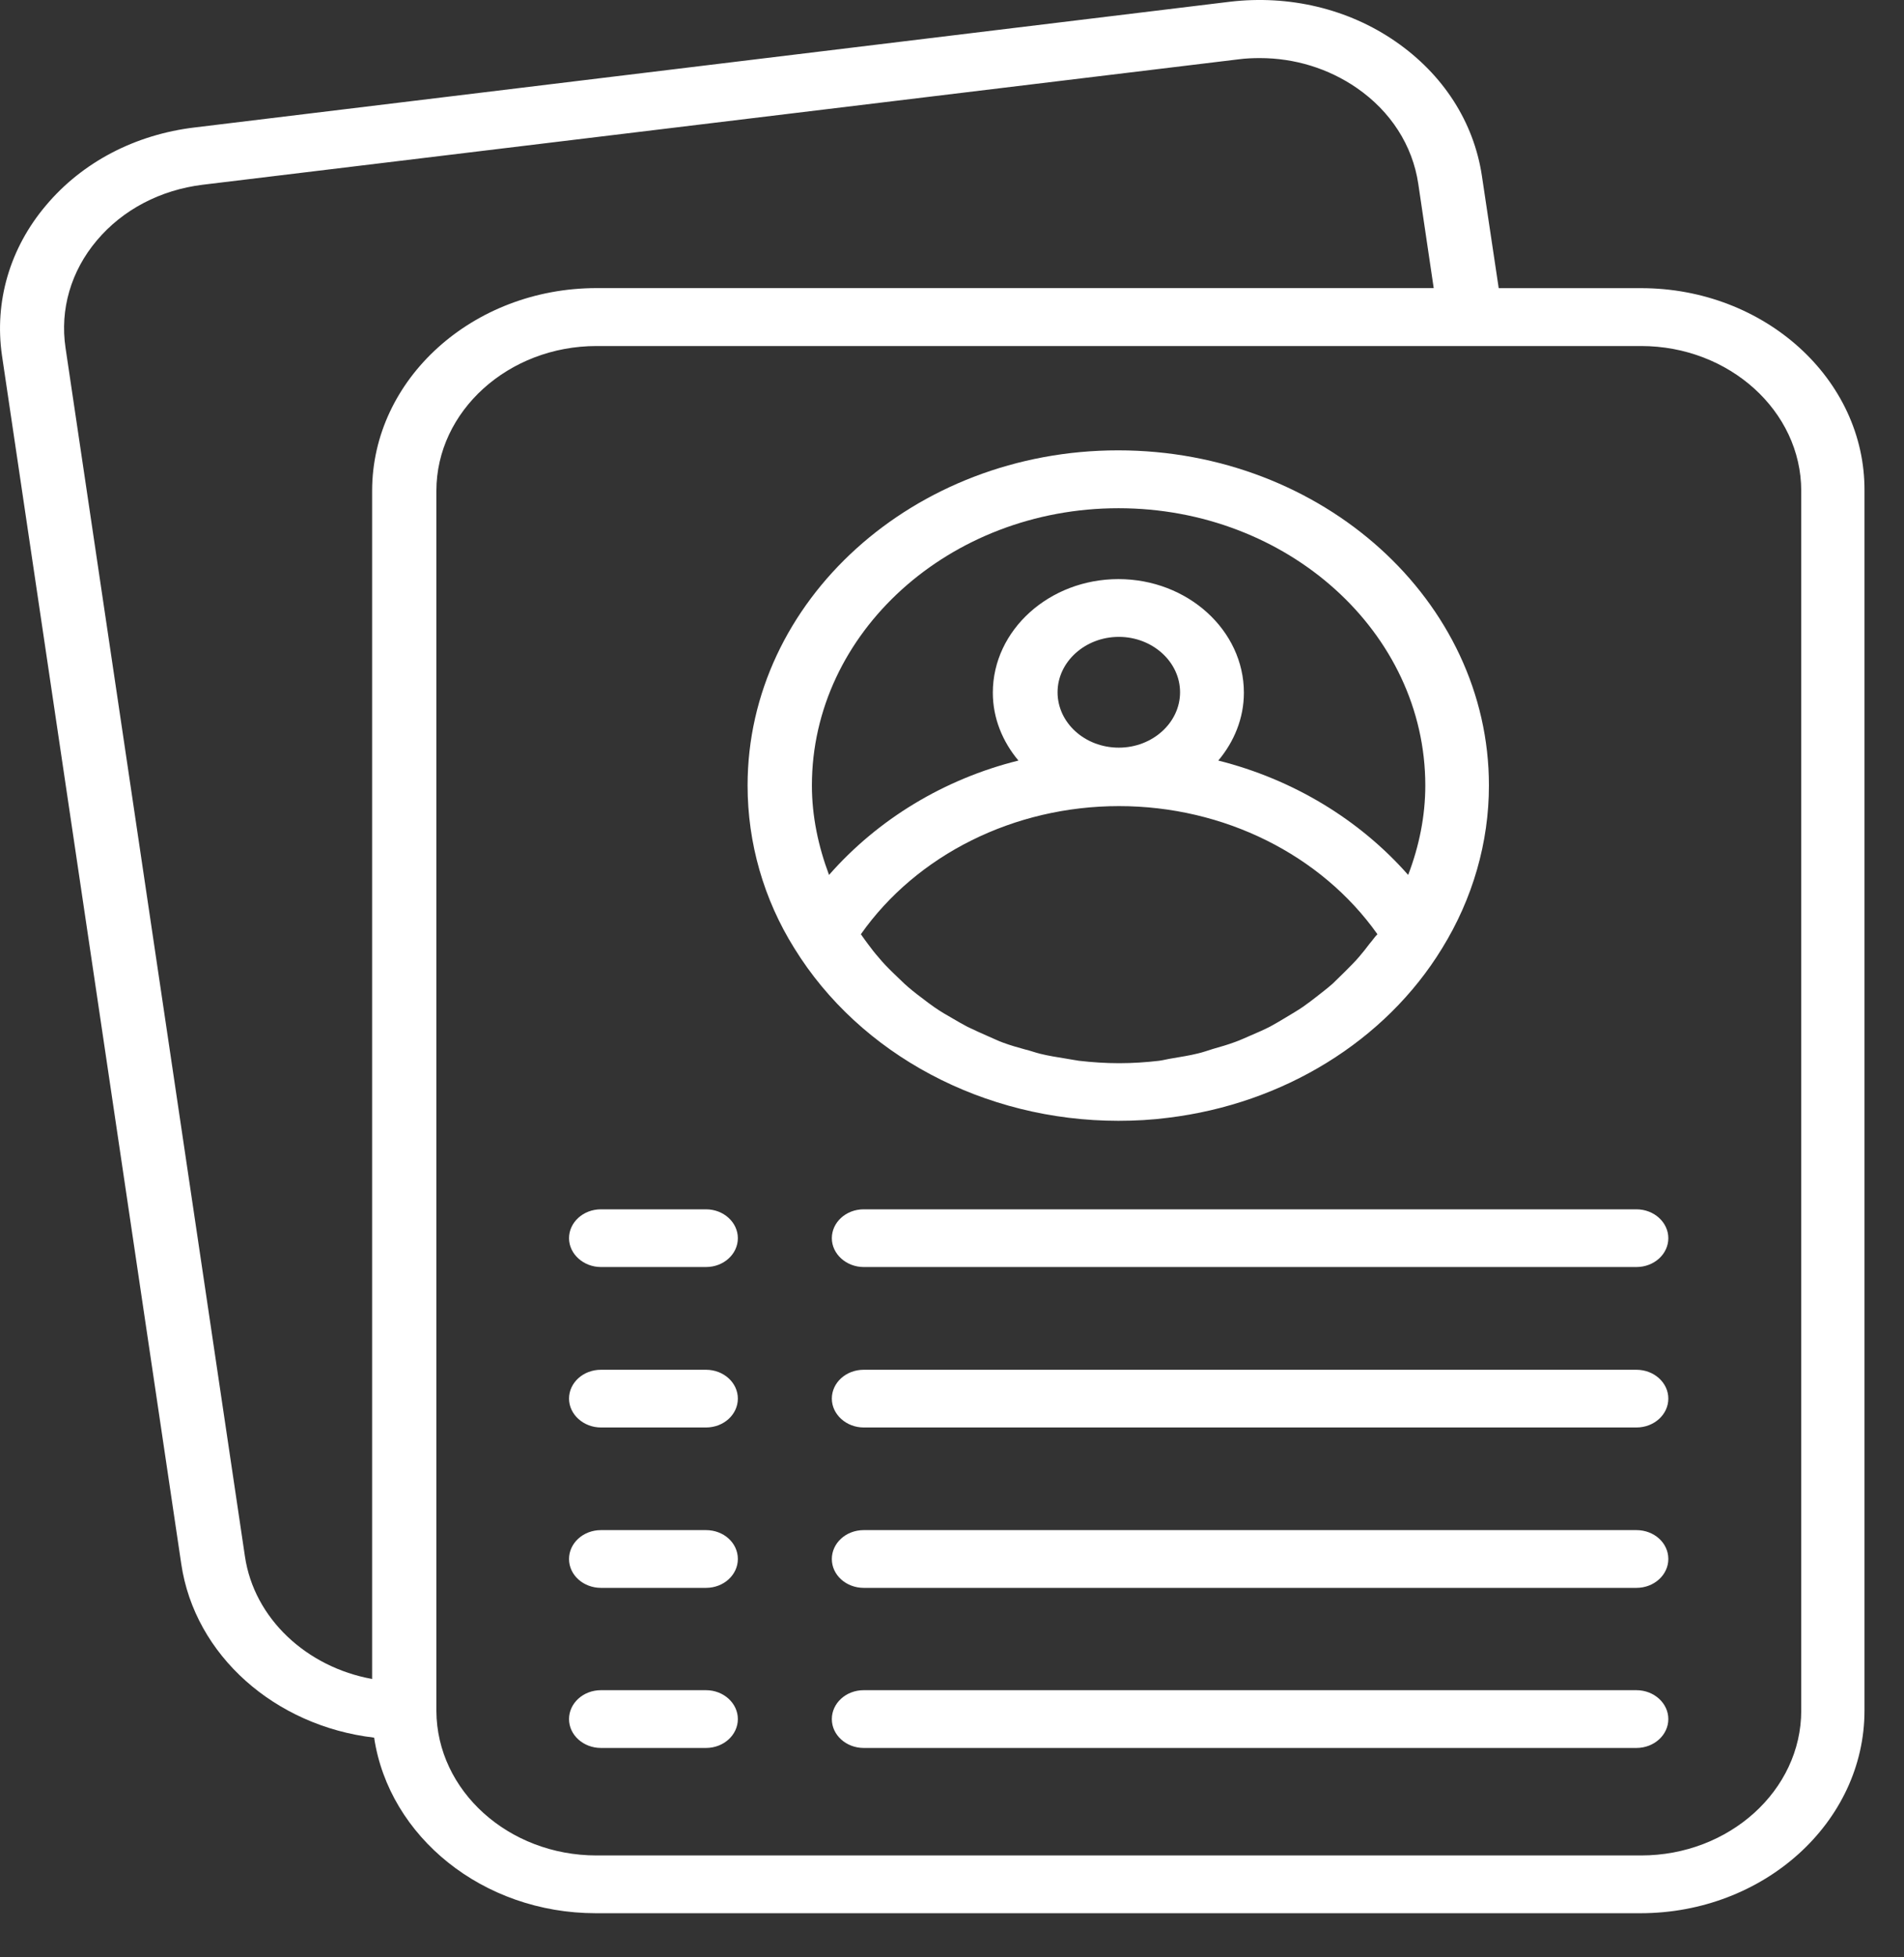 <svg xmlns="http://www.w3.org/2000/svg" width="36" height="37" viewBox="0 0 36 37" fill="none"><rect x="0" y="0" width="36" height="37" fill="#333333" stroke="none"/><path d="M31.029 5.447H28.337L28.019 3.324C27.866 2.305 27.287 1.408 26.39 0.787C25.493 0.165 24.372 -0.099 23.254 0.033L3.683 2.409C2.556 2.543 1.557 3.065 0.87 3.882C0.183 4.693 -0.109 5.706 0.037 6.718L3.427 29.562C3.681 31.294 5.202 32.628 7.074 32.847C7.354 34.718 9.129 36.166 11.266 36.166H31.016C33.352 36.166 35.253 34.446 35.253 32.336V9.279C35.266 7.167 33.363 5.447 31.029 5.447ZM7.036 9.279V31.738C5.796 31.514 4.803 30.593 4.631 29.42L1.239 6.575C1.131 5.85 1.34 5.126 1.831 4.545C2.321 3.963 3.033 3.59 3.835 3.492L23.413 1.122C23.546 1.104 23.687 1.098 23.82 1.098C24.48 1.098 25.117 1.294 25.652 1.662C26.295 2.105 26.708 2.749 26.816 3.474L27.108 5.446H11.279C8.939 5.446 7.036 7.167 7.036 9.279ZM34.057 32.336C34.057 33.843 32.696 35.074 31.029 35.074H11.28C9.613 35.074 8.258 33.849 8.251 32.342V9.279C8.251 7.772 9.613 6.541 11.28 6.541H31.029C32.696 6.541 34.057 7.772 34.057 9.279V32.336Z" fill="white"></path><path d="M21.147 21.187C21.466 21.187 21.784 21.169 22.089 21.129C24.259 20.865 26.193 19.684 27.267 17.925C27.846 16.988 28.152 15.923 28.152 14.848C28.152 11.357 25.009 8.513 21.141 8.513C17.28 8.513 14.135 11.355 14.135 14.848C14.135 15.935 14.44 17 15.019 17.925C16.261 19.938 18.608 21.187 21.147 21.187ZM25.901 17.832C25.837 17.918 25.768 18.004 25.698 18.086C25.616 18.184 25.519 18.276 25.43 18.367C25.353 18.442 25.278 18.517 25.201 18.591C25.105 18.677 24.997 18.758 24.895 18.839C24.813 18.903 24.723 18.971 24.641 19.029C24.533 19.103 24.412 19.173 24.298 19.242C24.21 19.294 24.115 19.352 24.018 19.404C23.896 19.468 23.77 19.52 23.642 19.576C23.547 19.616 23.452 19.662 23.355 19.696C23.216 19.748 23.075 19.788 22.935 19.828C22.84 19.857 22.745 19.892 22.648 19.914C22.489 19.954 22.323 19.978 22.164 20.006C22.082 20.018 21.999 20.041 21.917 20.052C21.669 20.081 21.415 20.098 21.159 20.098C20.905 20.098 20.65 20.081 20.401 20.052C20.319 20.041 20.242 20.024 20.16 20.012C19.994 19.984 19.828 19.96 19.669 19.92C19.574 19.897 19.486 19.863 19.389 19.84C19.243 19.8 19.102 19.76 18.962 19.708C18.867 19.674 18.779 19.628 18.682 19.588C18.549 19.53 18.421 19.472 18.293 19.41C18.205 19.364 18.114 19.312 18.026 19.26C17.904 19.191 17.785 19.122 17.67 19.042C17.588 18.985 17.504 18.922 17.422 18.858C17.314 18.778 17.206 18.692 17.104 18.599C17.027 18.529 16.958 18.455 16.881 18.385C16.786 18.293 16.691 18.195 16.607 18.092C16.536 18.012 16.474 17.93 16.41 17.844C16.366 17.786 16.322 17.724 16.277 17.66C17.334 16.159 19.172 15.238 21.157 15.238C23.142 15.238 24.981 16.159 26.044 17.66C25.99 17.712 25.952 17.776 25.901 17.832ZM19.996 13.086C19.996 12.511 20.518 12.039 21.154 12.039C21.791 12.039 22.312 12.511 22.312 13.086C22.312 13.662 21.791 14.133 21.154 14.133C20.511 14.133 19.996 13.662 19.996 13.086ZM15.675 16.539C15.472 15.998 15.351 15.428 15.351 14.848C15.351 11.96 17.952 9.607 21.148 9.607C24.348 9.607 26.949 11.959 26.949 14.848C26.949 15.424 26.834 15.993 26.625 16.539C25.703 15.492 24.448 14.732 23.035 14.377C23.334 14.021 23.519 13.577 23.519 13.094C23.519 11.915 22.456 10.947 21.146 10.947C19.842 10.947 18.772 11.909 18.772 13.094C18.772 13.577 18.956 14.019 19.256 14.377C17.852 14.726 16.599 15.486 15.675 16.539Z" fill="white"></path><path d="M30.94 31.95H16.331C15.993 31.95 15.728 32.198 15.728 32.496C15.728 32.801 16.002 33.042 16.331 33.042H30.94C31.278 33.042 31.544 32.794 31.544 32.496C31.544 32.198 31.276 31.95 30.94 31.95Z" fill="white"></path><path d="M13.348 31.95H11.363C11.025 31.95 10.759 32.198 10.759 32.496C10.759 32.801 11.033 33.042 11.363 33.042H13.348C13.686 33.042 13.951 32.794 13.951 32.496C13.951 32.198 13.684 31.95 13.348 31.95Z" fill="white"></path><path d="M30.94 28.924H16.331C15.993 28.924 15.728 29.172 15.728 29.47C15.728 29.776 16.002 30.016 16.331 30.016H30.94C31.278 30.016 31.544 29.768 31.544 29.47C31.544 29.166 31.276 28.924 30.94 28.924Z" fill="white"></path><path d="M13.348 28.924H11.363C11.025 28.924 10.759 29.172 10.759 29.47C10.759 29.776 11.033 30.016 11.363 30.016H13.348C13.686 30.016 13.951 29.768 13.951 29.47C13.951 29.166 13.684 28.924 13.348 28.924Z" fill="white"></path><path d="M30.94 25.893H16.331C15.993 25.893 15.728 26.14 15.728 26.438C15.728 26.738 16.002 26.984 16.331 26.984H30.94C31.278 26.984 31.544 26.737 31.544 26.438C31.544 26.139 31.276 25.893 30.94 25.893Z" fill="white"></path><path d="M13.348 25.893H11.363C11.025 25.893 10.759 26.14 10.759 26.438C10.759 26.738 11.033 26.984 11.363 26.984H13.348C13.686 26.984 13.951 26.737 13.951 26.438C13.951 26.139 13.684 25.893 13.348 25.893Z" fill="white"></path><path d="M30.94 22.86H16.331C15.993 22.86 15.728 23.108 15.728 23.406C15.728 23.705 16.002 23.951 16.331 23.951H30.94C31.278 23.951 31.544 23.704 31.544 23.406C31.544 23.108 31.276 22.86 30.94 22.86Z" fill="white"></path><path d="M13.348 22.86H11.363C11.025 22.86 10.759 23.108 10.759 23.406C10.759 23.705 11.033 23.951 11.363 23.951H13.348C13.686 23.951 13.951 23.704 13.951 23.406C13.951 23.108 13.684 22.86 13.348 22.86Z" fill="white"></path></svg>